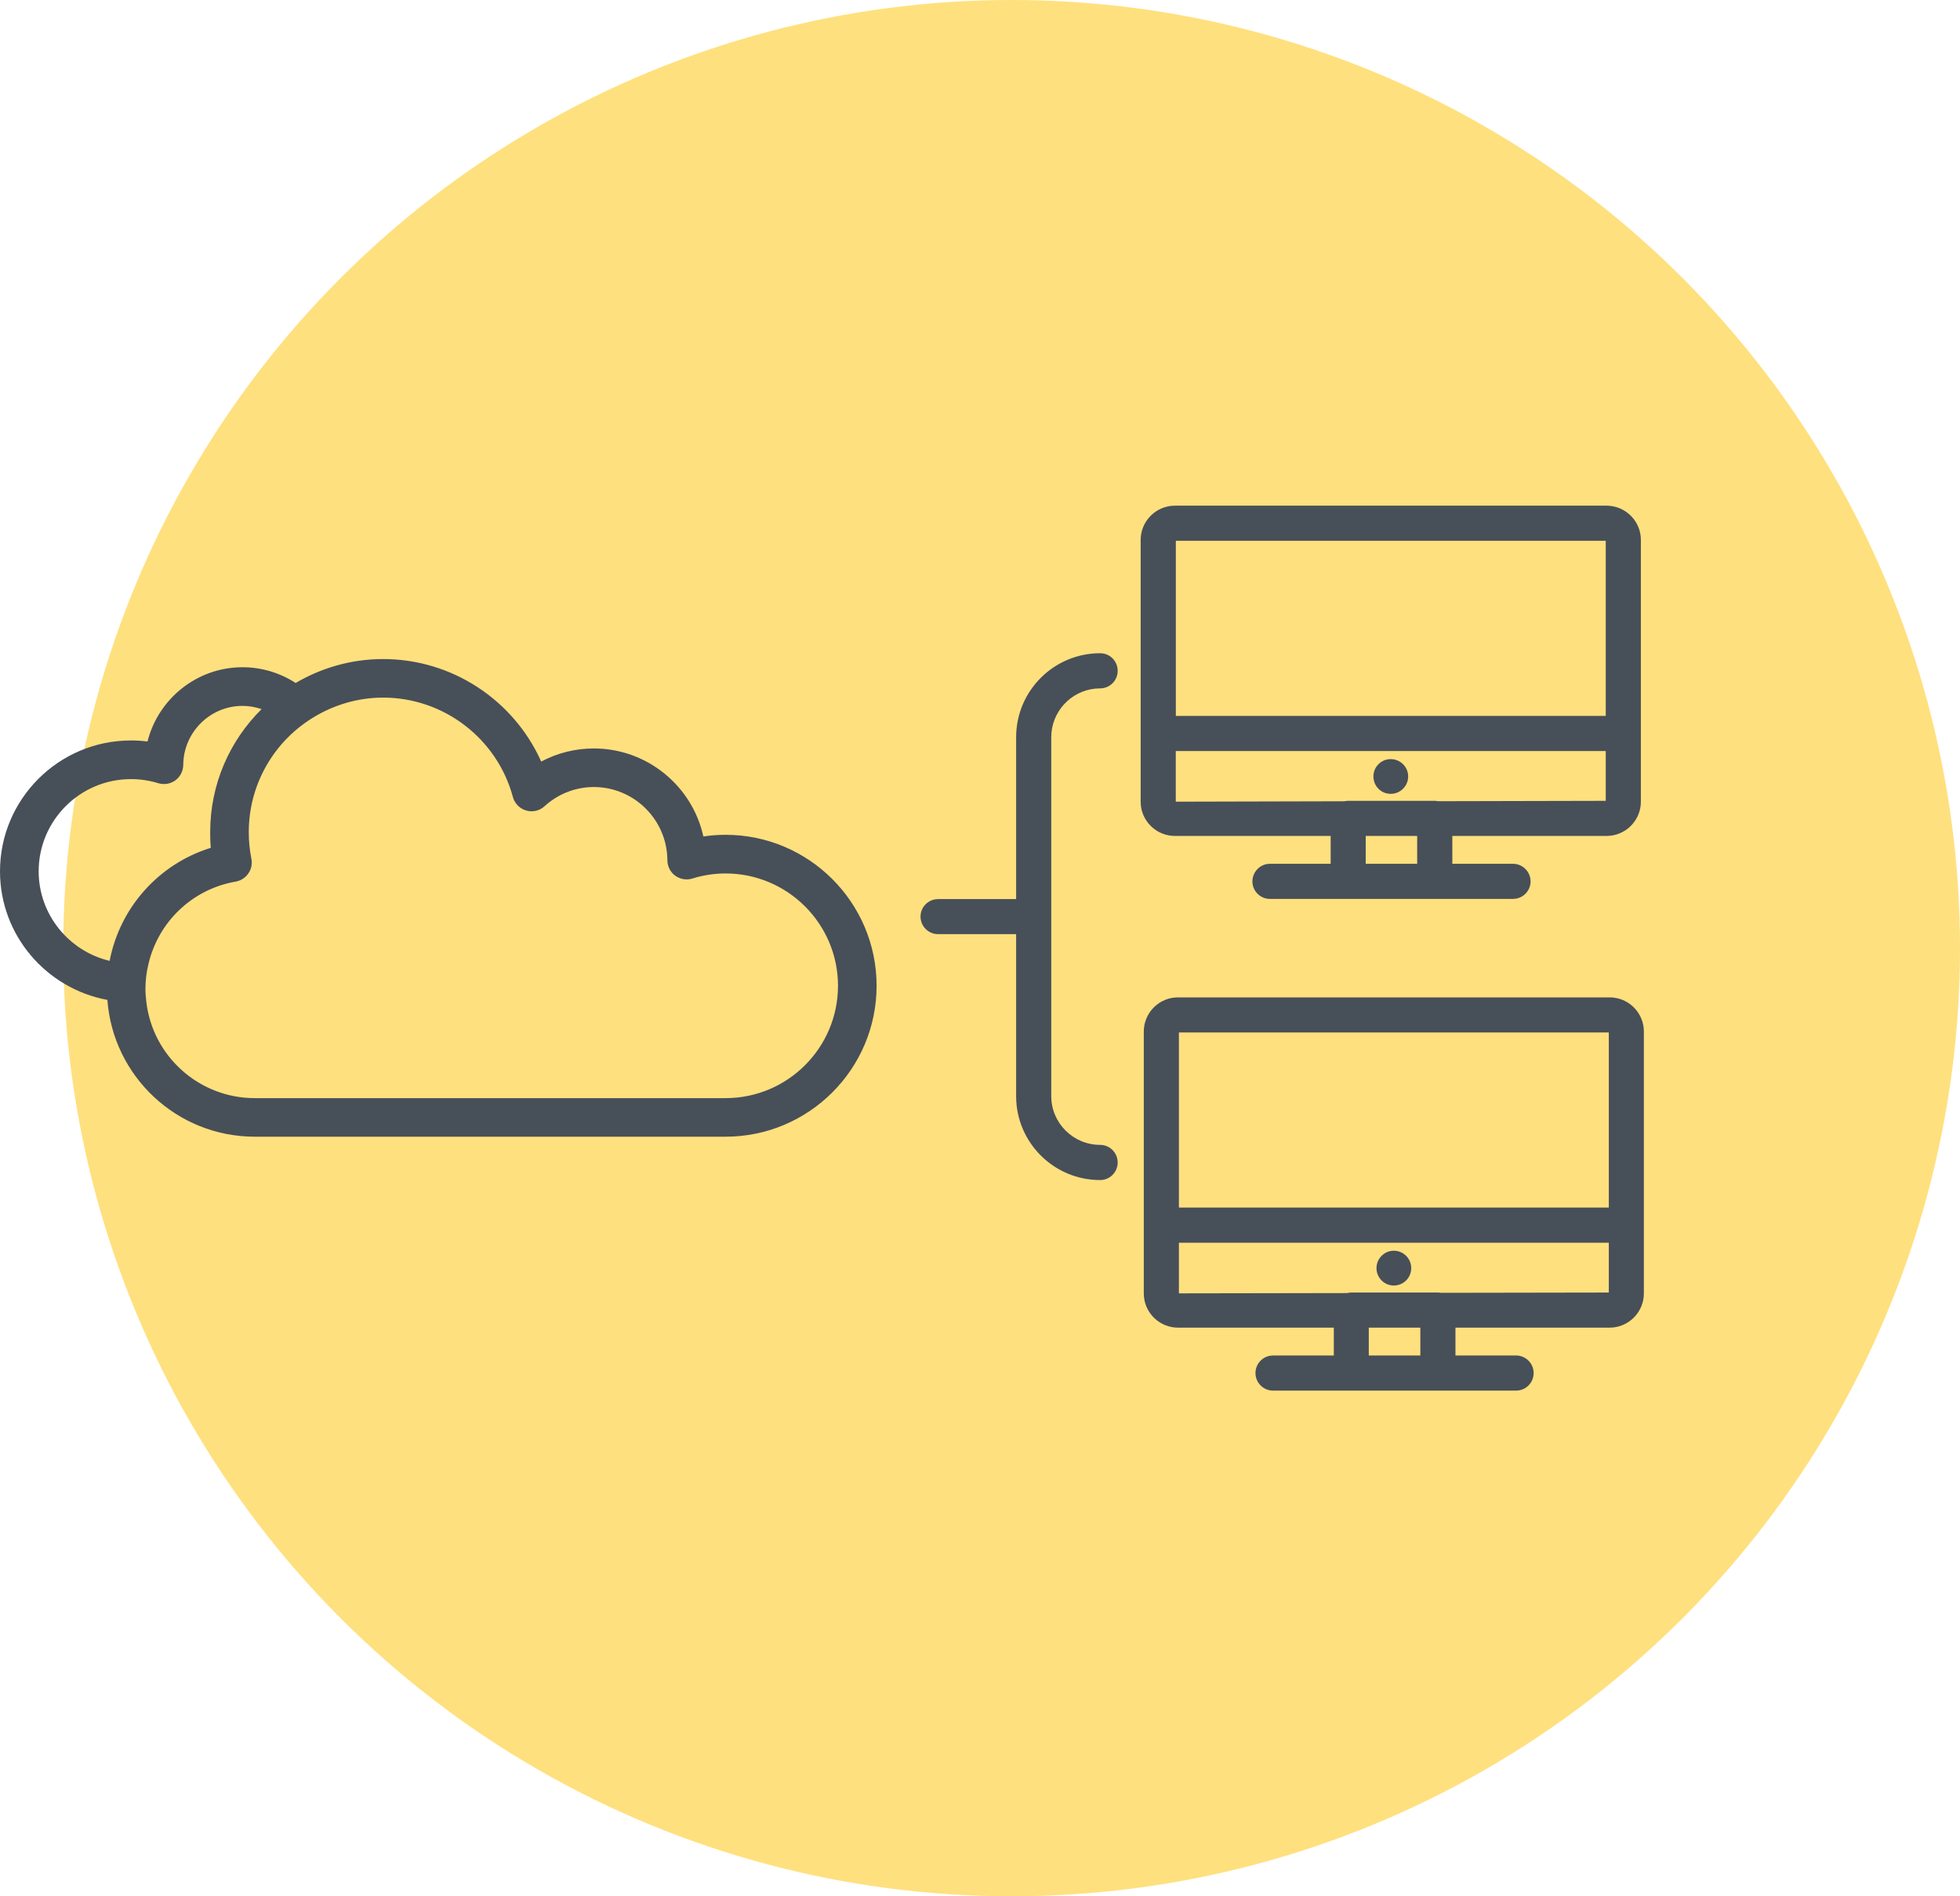 <?xml version="1.0" encoding="UTF-8"?>
<svg width="62px" height="60px" viewBox="0 0 62 60" version="1.1" xmlns="http://www.w3.org/2000/svg" xmlns:xlink="http://www.w3.org/1999/xlink">
    <!-- Generator: Sketch 63 (92445) - https://sketch.com -->
    <title>Icon - Site - Functionality - Webhooks</title>
    <desc>Created with Sketch.</desc>
    <g id="Functionality---Main" stroke="none" stroke-width="1" fill="none" fill-rule="evenodd">
        <g id="Functionality---Main-Page" transform="translate(-388, -9955)">
            <g id="API-Section" transform="translate(150, 9711)">
                <g id="Block-Features" transform="translate(0, 244)">
                    <g id="Point-1" transform="translate(238, 0)">
                        <g id="Icon---Site---Functionality---Webhooks">
                            <rect id="Rectangle" x="2" y="0" width="60" height="60"></rect>
                            <circle id="Oval" fill="#FFE07E" cx="32" cy="30" r="30"></circle>
                            <path d="M50.915,31.558 C51.475,31.558 51.935,31.981 51.994,32.524 L52,32.642 L52,40.923 C52,41.481 51.577,41.942 51.034,42.002 L50.915,42.008 L46.04,42.008 L46.04,42.889 L47.96,42.889 C48.263,42.889 48.513,43.139 48.513,43.444 C48.513,43.722 48.311,43.95 48.049,43.993 L47.96,44 L40.27,44 C39.964,44 39.714,43.753 39.714,43.444 C39.714,43.169 39.917,42.939 40.18,42.896 L40.27,42.889 L42.192,42.889 L42.192,42.008 L37.266,42.008 C36.704,42.008 36.246,41.583 36.187,41.041 L36.181,40.923 L36.181,32.642 C36.181,32.083 36.602,31.623 37.147,31.564 L37.266,31.558 L50.915,31.558 Z M44.929,42.008 L43.298,42.008 L43.298,42.889 L44.929,42.889 L44.929,42.008 Z M50.891,39.322 L37.292,39.322 L37.292,40.923 L42.619,40.914 L42.682,40.901 L42.745,40.897 L45.485,40.897 L45.535,40.899 L45.584,40.906 L50.891,40.897 L50.891,39.322 Z M44.09,39.574 C44.396,39.574 44.641,39.824 44.641,40.125 C44.641,40.428 44.396,40.675 44.09,40.675 C43.787,40.675 43.542,40.428 43.542,40.125 C43.542,39.824 43.787,39.574 44.09,39.574 Z M50.891,32.669 L37.292,32.669 L37.292,38.208 L50.891,38.208 L50.891,32.669 Z M34.8,20.669 C35.108,20.669 35.355,20.917 35.355,21.225 C35.355,21.533 35.108,21.781 34.8,21.781 C33.995,21.781 33.332,22.4 33.26,23.186 L33.254,23.326 L33.254,34.684 C33.254,35.533 33.948,36.225 34.8,36.225 C35.108,36.225 35.355,36.477 35.355,36.783 C35.355,37.088 35.108,37.338 34.8,37.338 C33.39,37.338 32.235,36.237 32.148,34.851 L32.143,34.684 L32.143,29.557 L29.675,29.557 C29.369,29.557 29.119,29.31 29.119,29.001 C29.119,28.726 29.321,28.498 29.585,28.455 L29.675,28.448 L32.143,28.448 L32.143,23.326 C32.143,21.861 33.334,20.669 34.8,20.669 Z M12.121,20.853 C14.302,20.853 16.251,22.153 17.12,24.097 C17.629,23.825 18.202,23.682 18.784,23.682 C20.478,23.682 21.902,24.878 22.249,26.467 C22.482,26.431 22.718,26.414 22.951,26.414 C25.586,26.414 27.729,28.556 27.729,31.191 C27.729,33.824 25.586,35.966 22.951,35.966 L8.059,35.966 C5.593,35.966 3.574,34.054 3.397,31.638 C1.468,31.281 -4.12114787e-13,29.595 -4.12114787e-13,27.569 C-4.12114787e-13,25.286 1.859,23.429 4.14,23.429 C4.322,23.429 4.494,23.439 4.666,23.463 C5.004,22.114 6.227,21.112 7.67,21.112 C8.272,21.112 8.855,21.287 9.352,21.61 C10.167,21.132 11.111,20.853 12.121,20.853 Z M12.121,22.073 C11.313,22.073 10.558,22.306 9.913,22.699 C9.493,22.956 9.119,23.279 8.811,23.662 C8.224,24.39 7.869,25.317 7.869,26.326 C7.869,26.608 7.896,26.892 7.952,27.171 C7.983,27.331 7.952,27.501 7.857,27.634 C7.765,27.773 7.619,27.865 7.459,27.894 C6.074,28.134 5.013,29.173 4.7,30.485 C4.635,30.745 4.601,31.014 4.601,31.291 C4.601,31.431 4.613,31.57 4.63,31.708 C4.831,33.416 6.292,34.746 8.059,34.746 L22.951,34.746 C24.914,34.746 26.508,33.152 26.508,31.191 C26.508,29.233 24.914,27.637 22.951,27.637 C22.596,27.637 22.24,27.692 21.902,27.797 C21.718,27.855 21.514,27.821 21.359,27.707 C21.203,27.593 21.111,27.411 21.111,27.217 C21.104,25.941 20.061,24.902 18.784,24.902 C18.209,24.902 17.656,25.118 17.226,25.509 C17.071,25.654 16.848,25.705 16.644,25.645 C16.44,25.586 16.28,25.424 16.224,25.218 C15.727,23.369 14.038,22.073 12.121,22.073 Z M7.67,22.335 C6.644,22.335 5.804,23.172 5.797,24.199 C5.795,24.393 5.705,24.575 5.547,24.691 C5.392,24.803 5.19,24.839 5.006,24.781 C4.725,24.694 4.433,24.652 4.14,24.652 C2.533,24.652 1.223,25.96 1.223,27.569 C1.223,28.942 2.184,30.097 3.468,30.403 C3.79,28.721 5.016,27.338 6.668,26.826 C6.651,26.661 6.649,26.496 6.649,26.326 C6.649,24.808 7.268,23.432 8.275,22.437 C8.081,22.372 7.879,22.335 7.67,22.335 Z M50.818,16 C51.378,16 51.84,16.425 51.899,16.967 L51.905,17.085 L51.905,25.366 C51.905,25.925 51.48,26.385 50.937,26.444 L50.818,26.45 L45.941,26.45 L45.941,27.331 L47.86,27.331 C48.166,27.331 48.416,27.583 48.416,27.889 C48.416,28.164 48.213,28.392 47.95,28.435 L47.86,28.442 L40.17,28.442 C39.867,28.442 39.617,28.195 39.617,27.889 C39.617,27.614 39.82,27.382 40.081,27.338 L40.17,27.331 L42.092,27.331 L42.092,26.45 L37.166,26.45 C36.609,26.45 36.147,26.027 36.088,25.484 L36.082,25.366 L36.082,17.085 C36.082,16.527 36.506,16.066 37.048,16.006 L37.166,16 L50.818,16 Z M44.829,26.45 L43.201,26.45 L43.201,27.331 L44.829,27.331 L44.829,26.45 Z M50.794,23.764 L37.193,23.764 L37.193,25.366 L42.519,25.353 L42.583,25.343 L42.648,25.339 L45.388,25.339 L45.436,25.342 L45.485,25.351 L50.794,25.339 L50.794,23.764 Z M43.991,24.019 C44.296,24.019 44.544,24.266 44.544,24.567 C44.544,24.873 44.296,25.118 43.991,25.118 C43.687,25.118 43.445,24.873 43.445,24.567 C43.445,24.266 43.687,24.019 43.991,24.019 Z M50.794,17.111 L37.195,17.111 L37.195,22.653 L50.794,22.653 L50.794,17.111 Z" id="Combined-Shape" fill="#474F59"></path>
                        </g>
                    </g>
                </g>
            </g>
        </g>
    </g>
</svg>